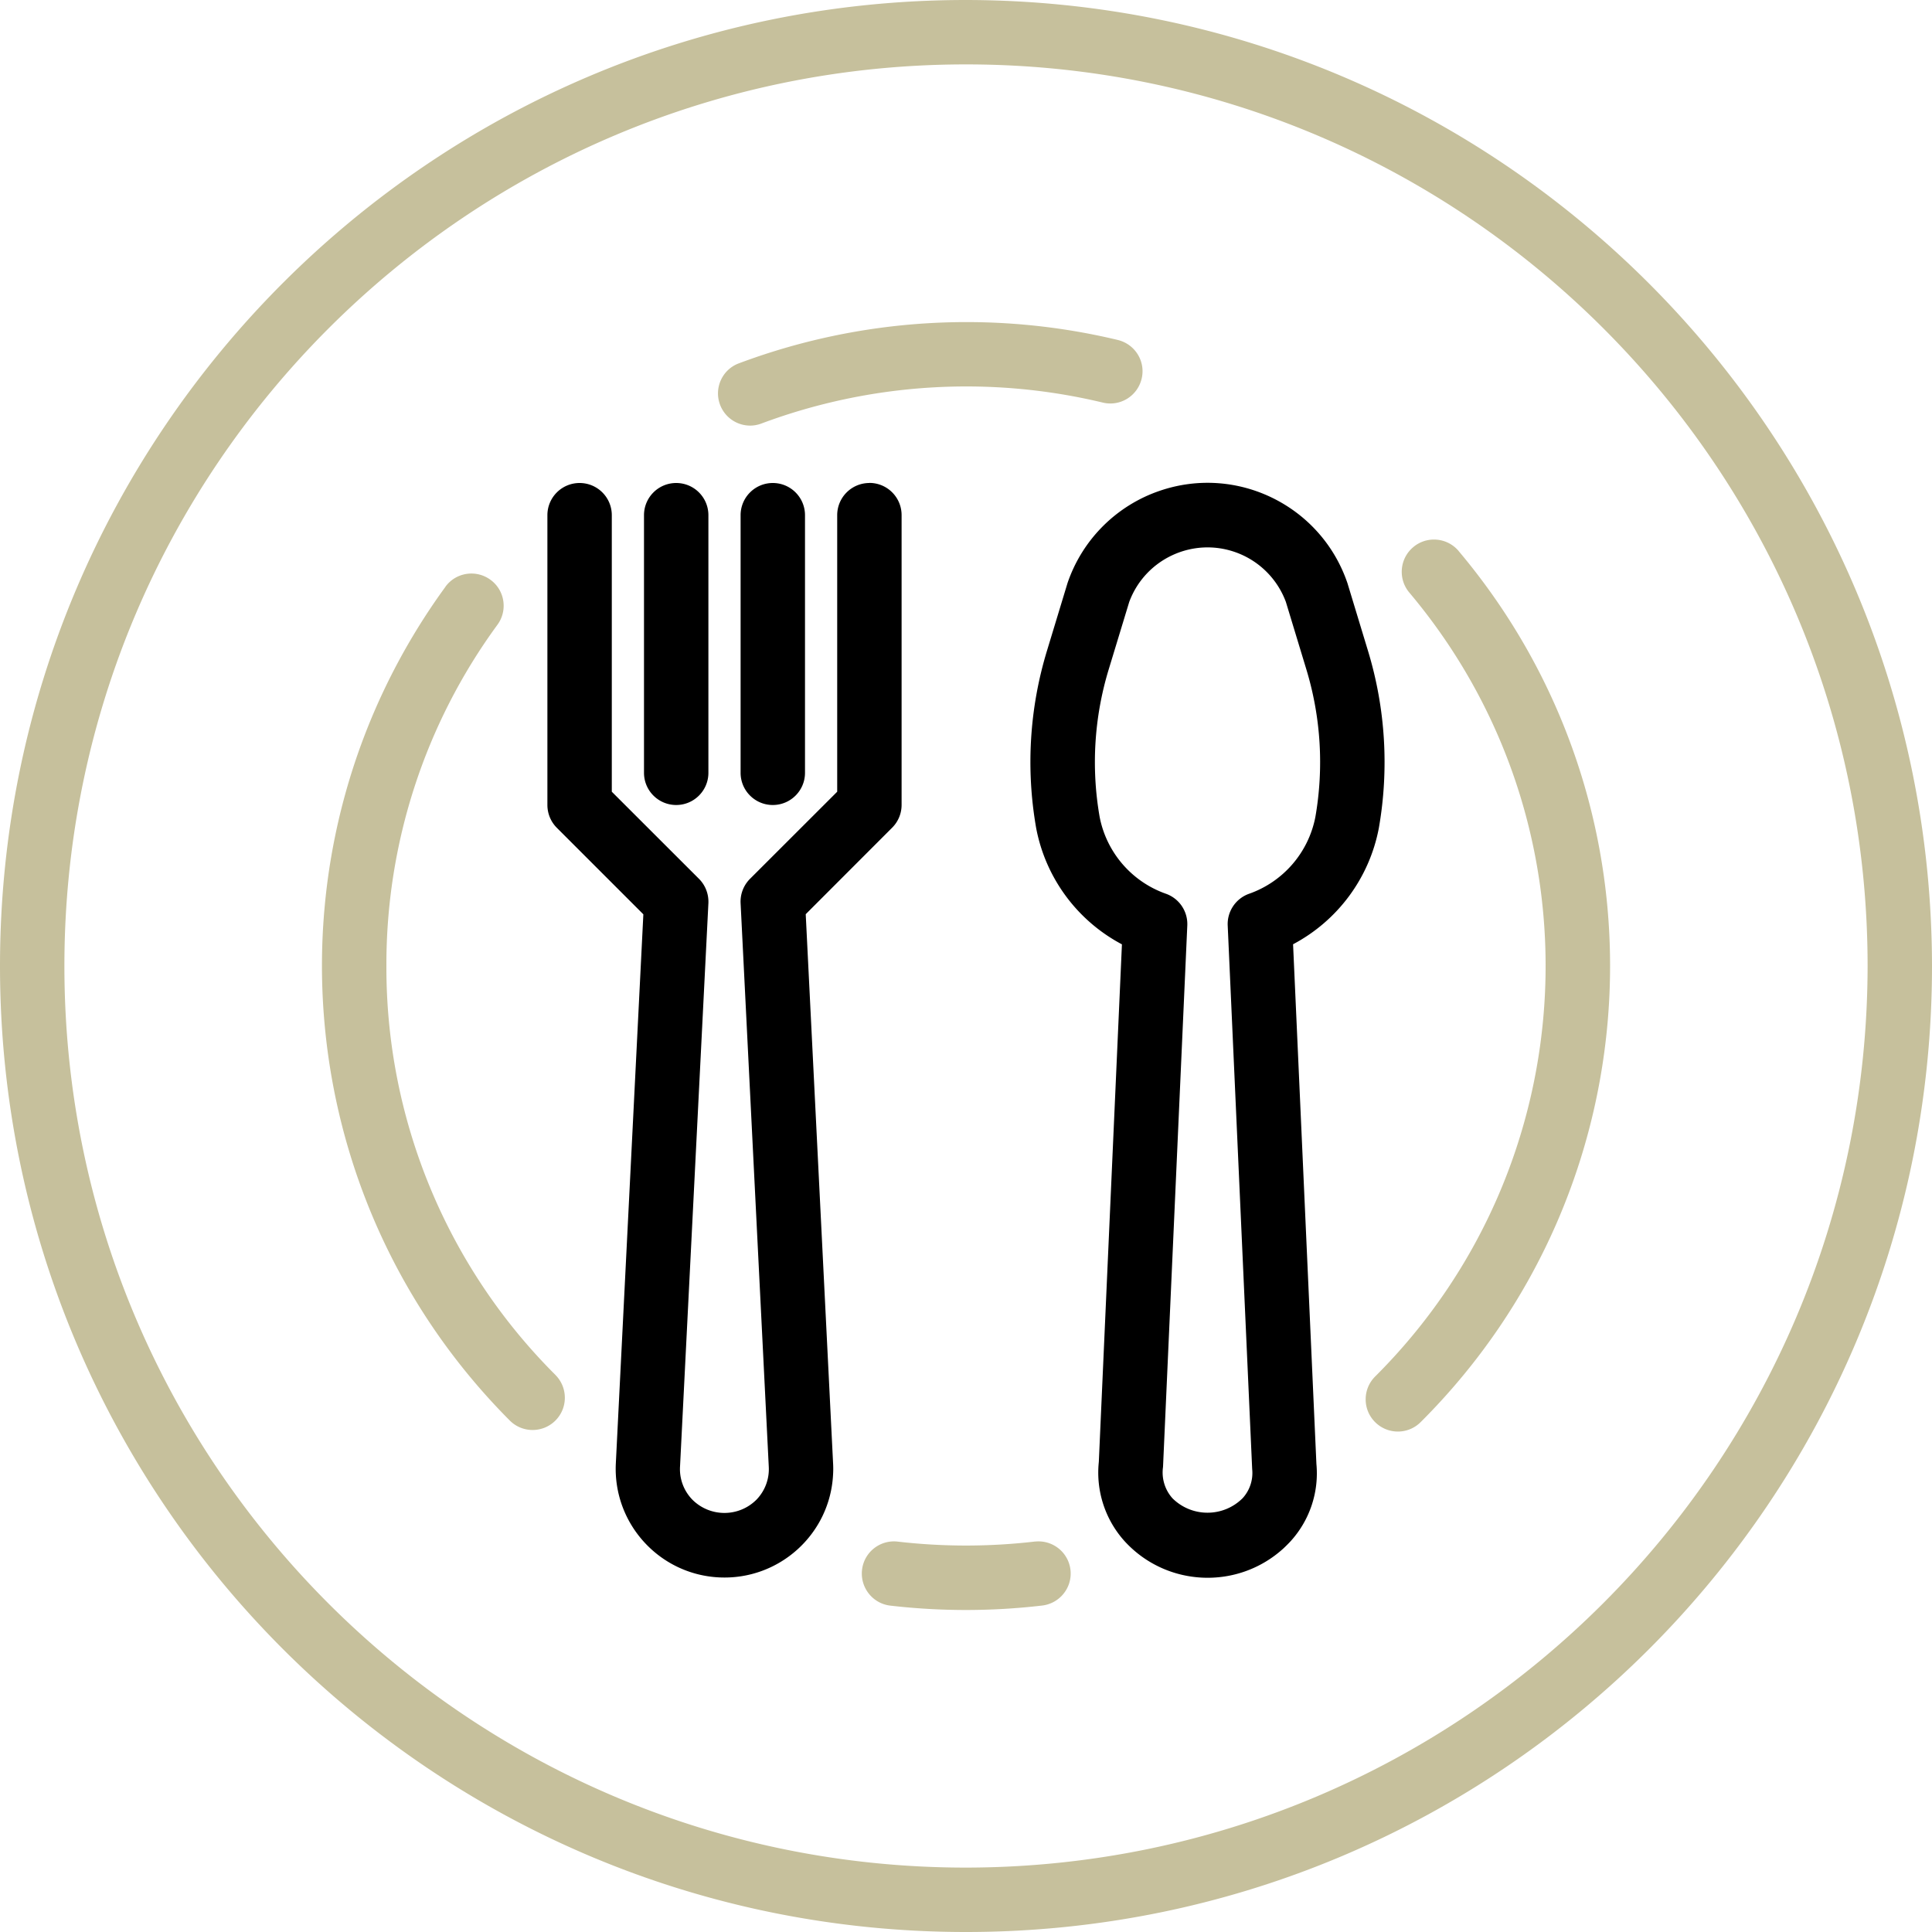 <svg xmlns="http://www.w3.org/2000/svg" viewBox="0 0 480 480"><path d="M339.9 161.78l-5.13-16.9c-6.53-19.2-27.38-29.5-46.58-22.96a36.698 36.698 0 00-22.97 22.95l-5.13 16.9a94.871 94.871 0 00-2.65 44 41.412 41.412 0 0021.3 28.85L273 363.2a25.43 25.43 0 006.4 19.7c10.42 11.4 28.1 12.18 39.5 1.77.6-.57 1.2-1.16 1.76-1.77a25.04 25.04 0 006.4-19.16l-5.8-129.14a41.427 41.427 0 0021.3-28.82 94.991 94.991 0 00-2.66-44zm-13.1 41.2a25.346 25.346 0 01-16.6 19.12 8 8 0 00-5.18 7.85L311.1 365c.28 2.65-.6 5.3-2.4 7.25-4.82 4.77-12.58 4.77-17.4 0a9.62 9.62 0 01-2.35-7.78l6.03-134.52a7.997 7.997 0 00-5.17-7.85 25.366 25.366 0 01-16.6-19.1 79.144 79.144 0 012.2-36.54l5.14-16.9c3.98-10.75 15.9-16.24 26.66-12.27 5.68 2.1 10.15 6.57 12.26 12.25l5.13 16.9a79.303 79.303 0 012.2 36.54zM216 120c-4.42 0-8 3.58-8 8v68.7l-21.66 21.64c-1.6 1.6-2.45 3.8-2.34 6.06l7 140c.17 3.02-.93 5.97-3.02 8.15-4.38 4.42-11.5 4.45-15.93.07-.03-.02-.05-.05-.07-.07-2.1-2.18-3.2-5.13-3.03-8.15l7.05-140c.1-2.26-.74-4.46-2.34-6.06L152 196.7V128c0-4.42-3.58-8-8-8s-8 3.58-8 8v72c0 2.12.84 4.16 2.34 5.66l21.5 21.5L153 363.6c-.72 14.9 10.78 27.58 25.68 28.3s27.6-10.76 28.3-25.67c.05-.87.05-1.75 0-2.63l-6.8-136.47 21.48-21.5c1.5-1.5 2.34-3.53 2.34-5.65v-72c0-4.42-3.58-8-8-8zm-48 0c-4.42 0-8 3.58-8 8v64c0 4.42 3.58 8 8 8s8-3.58 8-8v-64c0-4.42-3.58-8-8-8zm24 0c-4.42 0-8 3.58-8 8v64c0 4.42 3.58 8 8 8s8-3.58 8-8v-64c0-4.42-3.58-8-8-8z"/><path d="M240 0C107.45 0 0 107.45 0 240s107.45 240 240 240 240-107.45 240-240C479.85 107.5 372.5.15 240 0zm0 464C116.3 464 16 363.7 16 240S116.3 16 240 16s224 100.3 224 224c-.14 123.65-100.35 223.86-224 224zm25.97-73.83c-.43-4.4-4.34-7.6-8.74-7.18-.1 0-.2 0-.3.02h.02c-11.26 1.3-22.64 1.3-33.9 0-4.4-.52-8.37 2.62-8.88 7s2.62 8.38 7 8.9c12.5 1.45 25.12 1.45 37.6 0 4.4-.44 7.63-4.35 7.2-8.75zM362.4 136.9c-2.84-3.37-7.88-3.82-11.27-.98l-.03.03c-3.38 2.85-3.8 7.9-.96 11.27 48.23 57.26 44.54 141.93-8.5 194.78-3.12 3.12-3.13 8.2 0 11.32s8.17 3.13 11.3.02c58.94-58.72 63.05-152.8 9.46-216.43zm-176-31.16h-.05zm91.34-21.27c-31.27-7.5-64.06-5.48-94.17 5.8-4.14 1.54-6.23 6.16-4.67 10.3a8.003 8.003 0 007.48 5.17c.95 0 1.9-.18 2.8-.52a145.346 145.346 0 0184.8-5.2c4.3 1.04 8.6-1.6 9.65-5.9s-1.6-8.6-5.9-9.65zM138 341.6c-27-26.92-42.1-63.5-42-101.6a142.86 142.86 0 0127.53-84.7c2.65-3.54 1.94-8.55-1.6-11.2s-8.54-1.95-11.2 1.58c-.04.07-.1.13-.13.2-46.25 63.58-39.45 151.35 16.06 207.05 3.12 3.13 8.2 3.13 11.33 0s3.12-8.2 0-11.33z" fill="#c6c09c"/></svg>